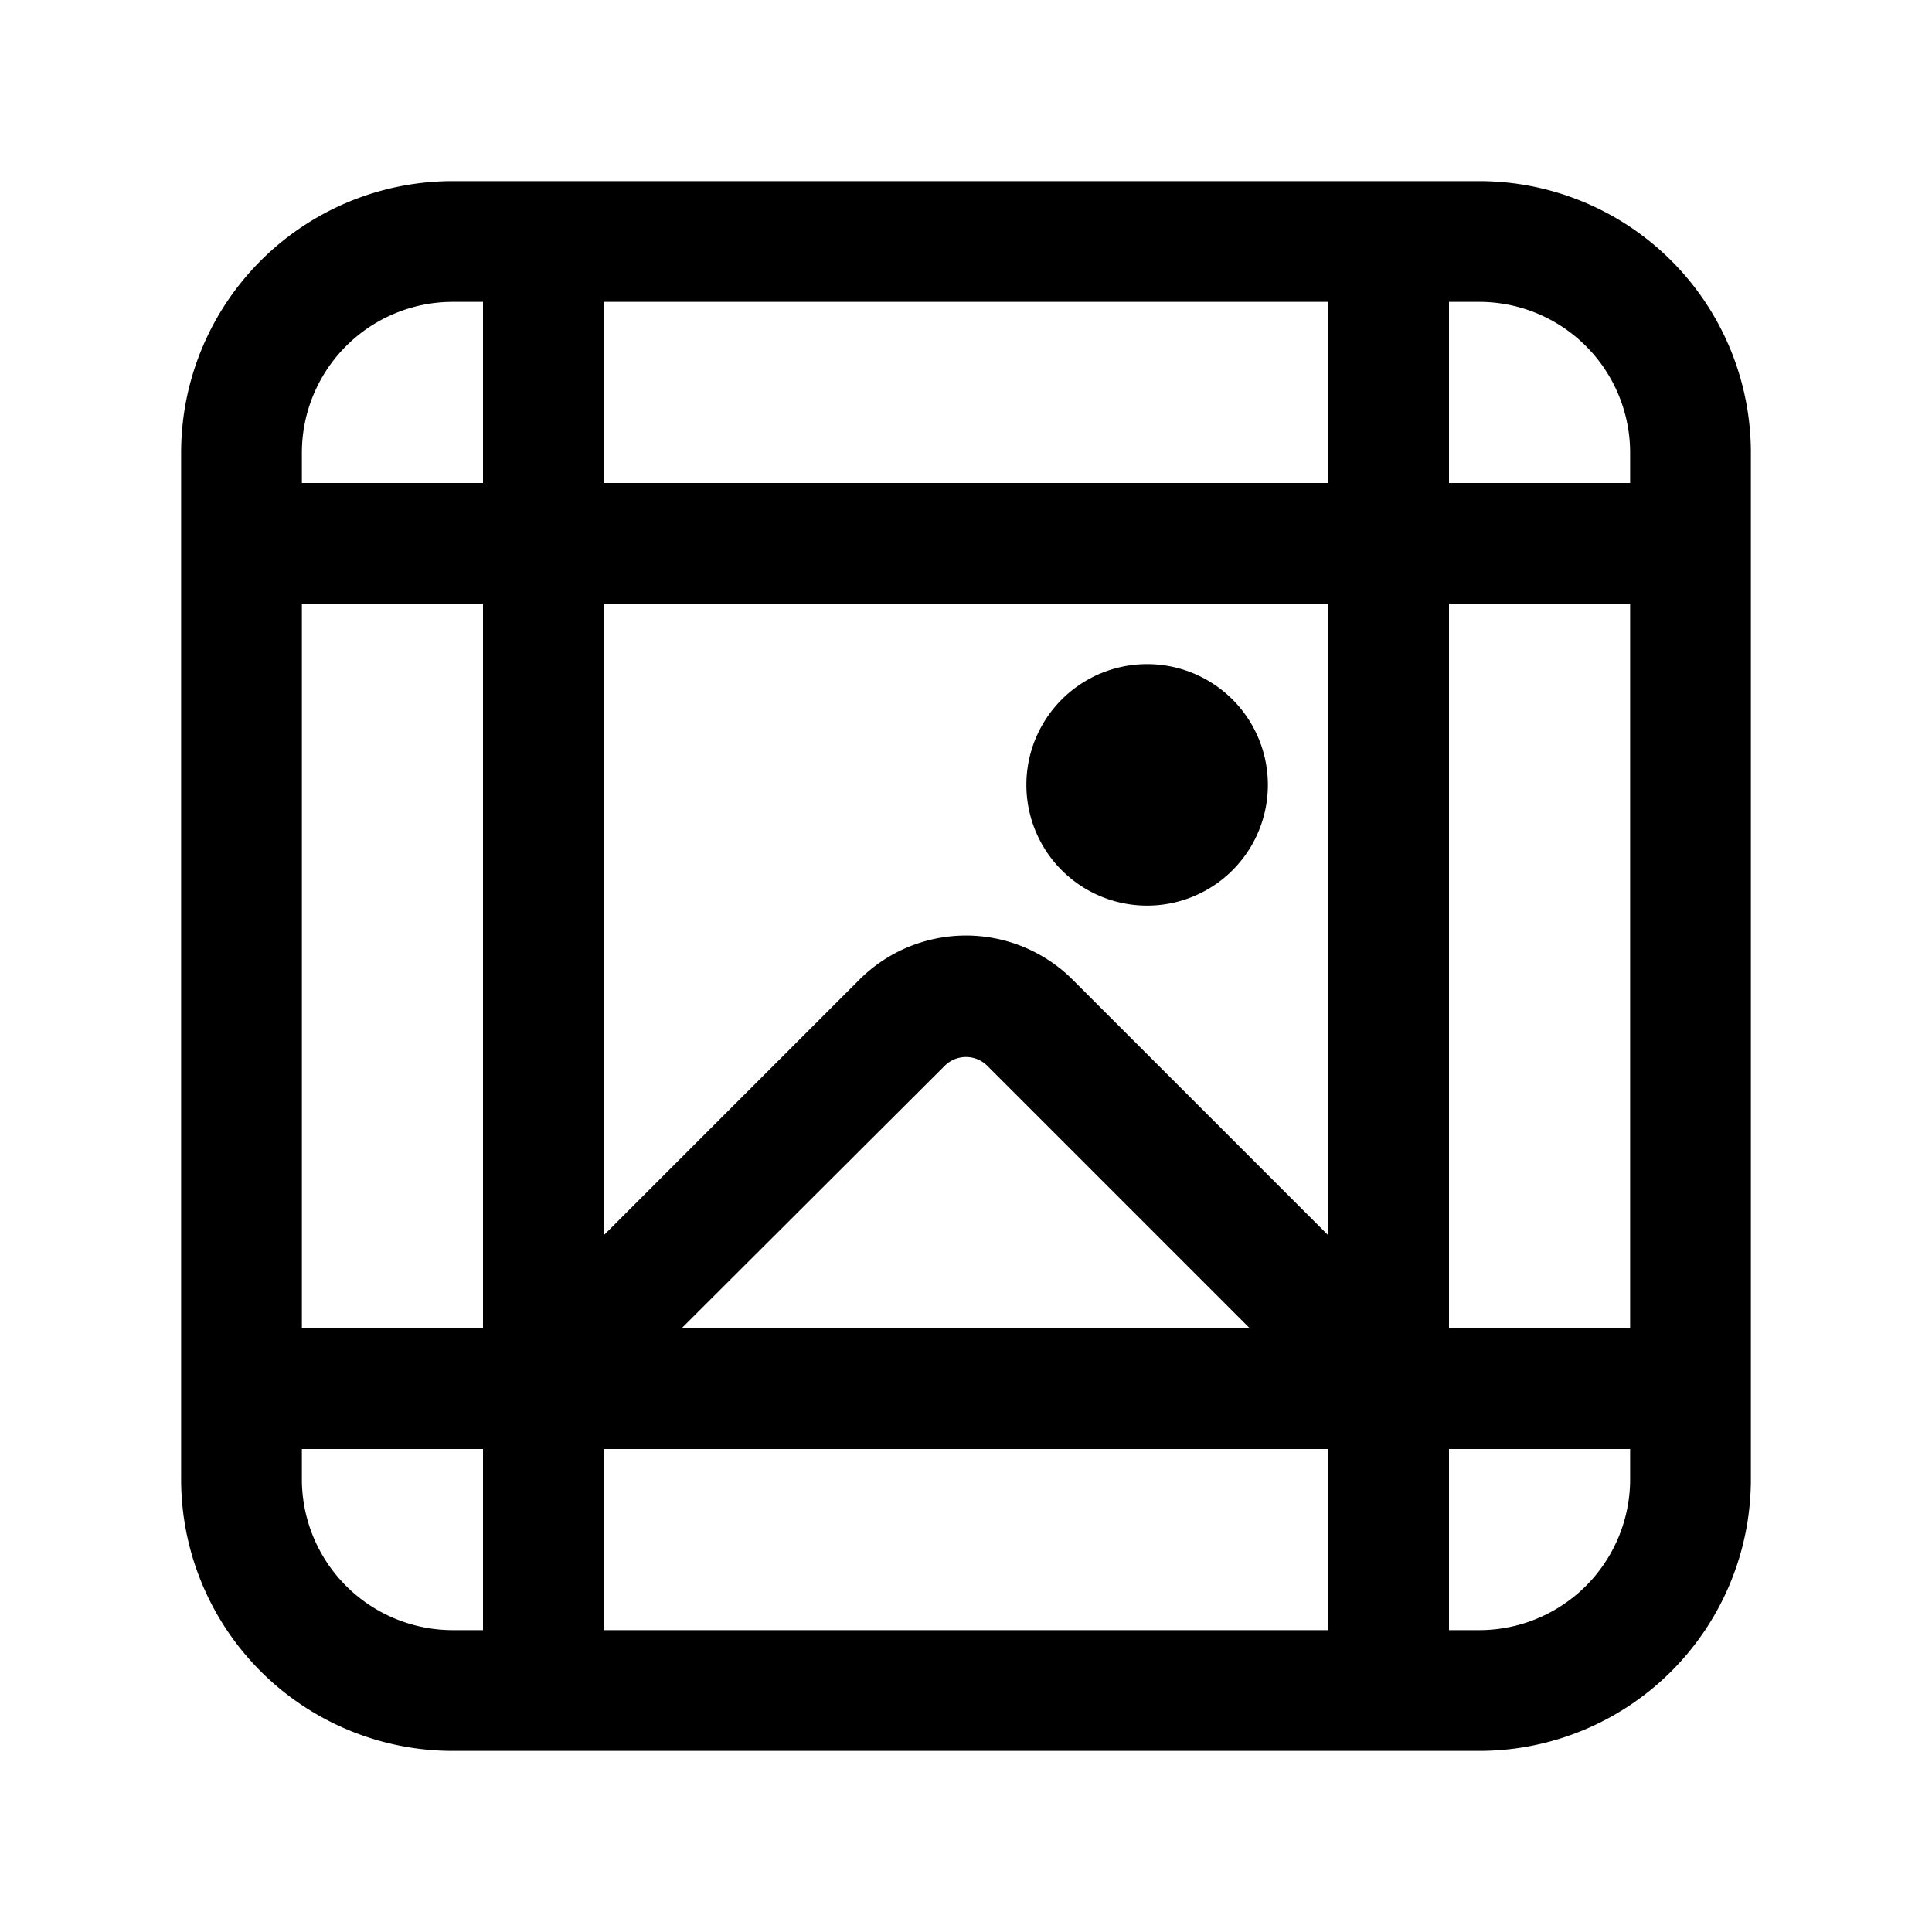 <svg width="32" height="32" viewBox="0 0 32 32" xmlns="http://www.w3.org/2000/svg"><path d="M17 13a2 2 0 1 1 4 0 2 2 0 0 1-4 0ZM3 7.5A4.5 4.5 0 0 1 7.5 3h17A4.5 4.5 0 0 1 29 7.5v17a4.5 4.5 0 0 1-4.5 4.5h-17A4.5 4.5 0 0 1 3 24.5v-17ZM7.5 5A2.5 2.5 0 0 0 5 7.5V8h3V5h-.5ZM10 5v3h12V5H10Zm14 0v3h3v-.5A2.5 2.5 0 0 0 24.5 5H24Zm3 5h-3v12h3V10Zm0 14h-3v3h.5a2.5 2.5 0 0 0 2.5-2.5V24Zm-5 3v-3H10v3h12ZM8 27v-3H5v.5A2.5 2.5 0 0 0 7.5 27H8Zm-3-5h3V10H5v12Zm5-1.54 4.23-4.23a2.5 2.5 0 0 1 3.54 0L22 20.46V10H10v10.46ZM20.7 22l-4.35-4.35a.5.5 0 0 0-.7 0L11.29 22h9.42Z"/></svg>
